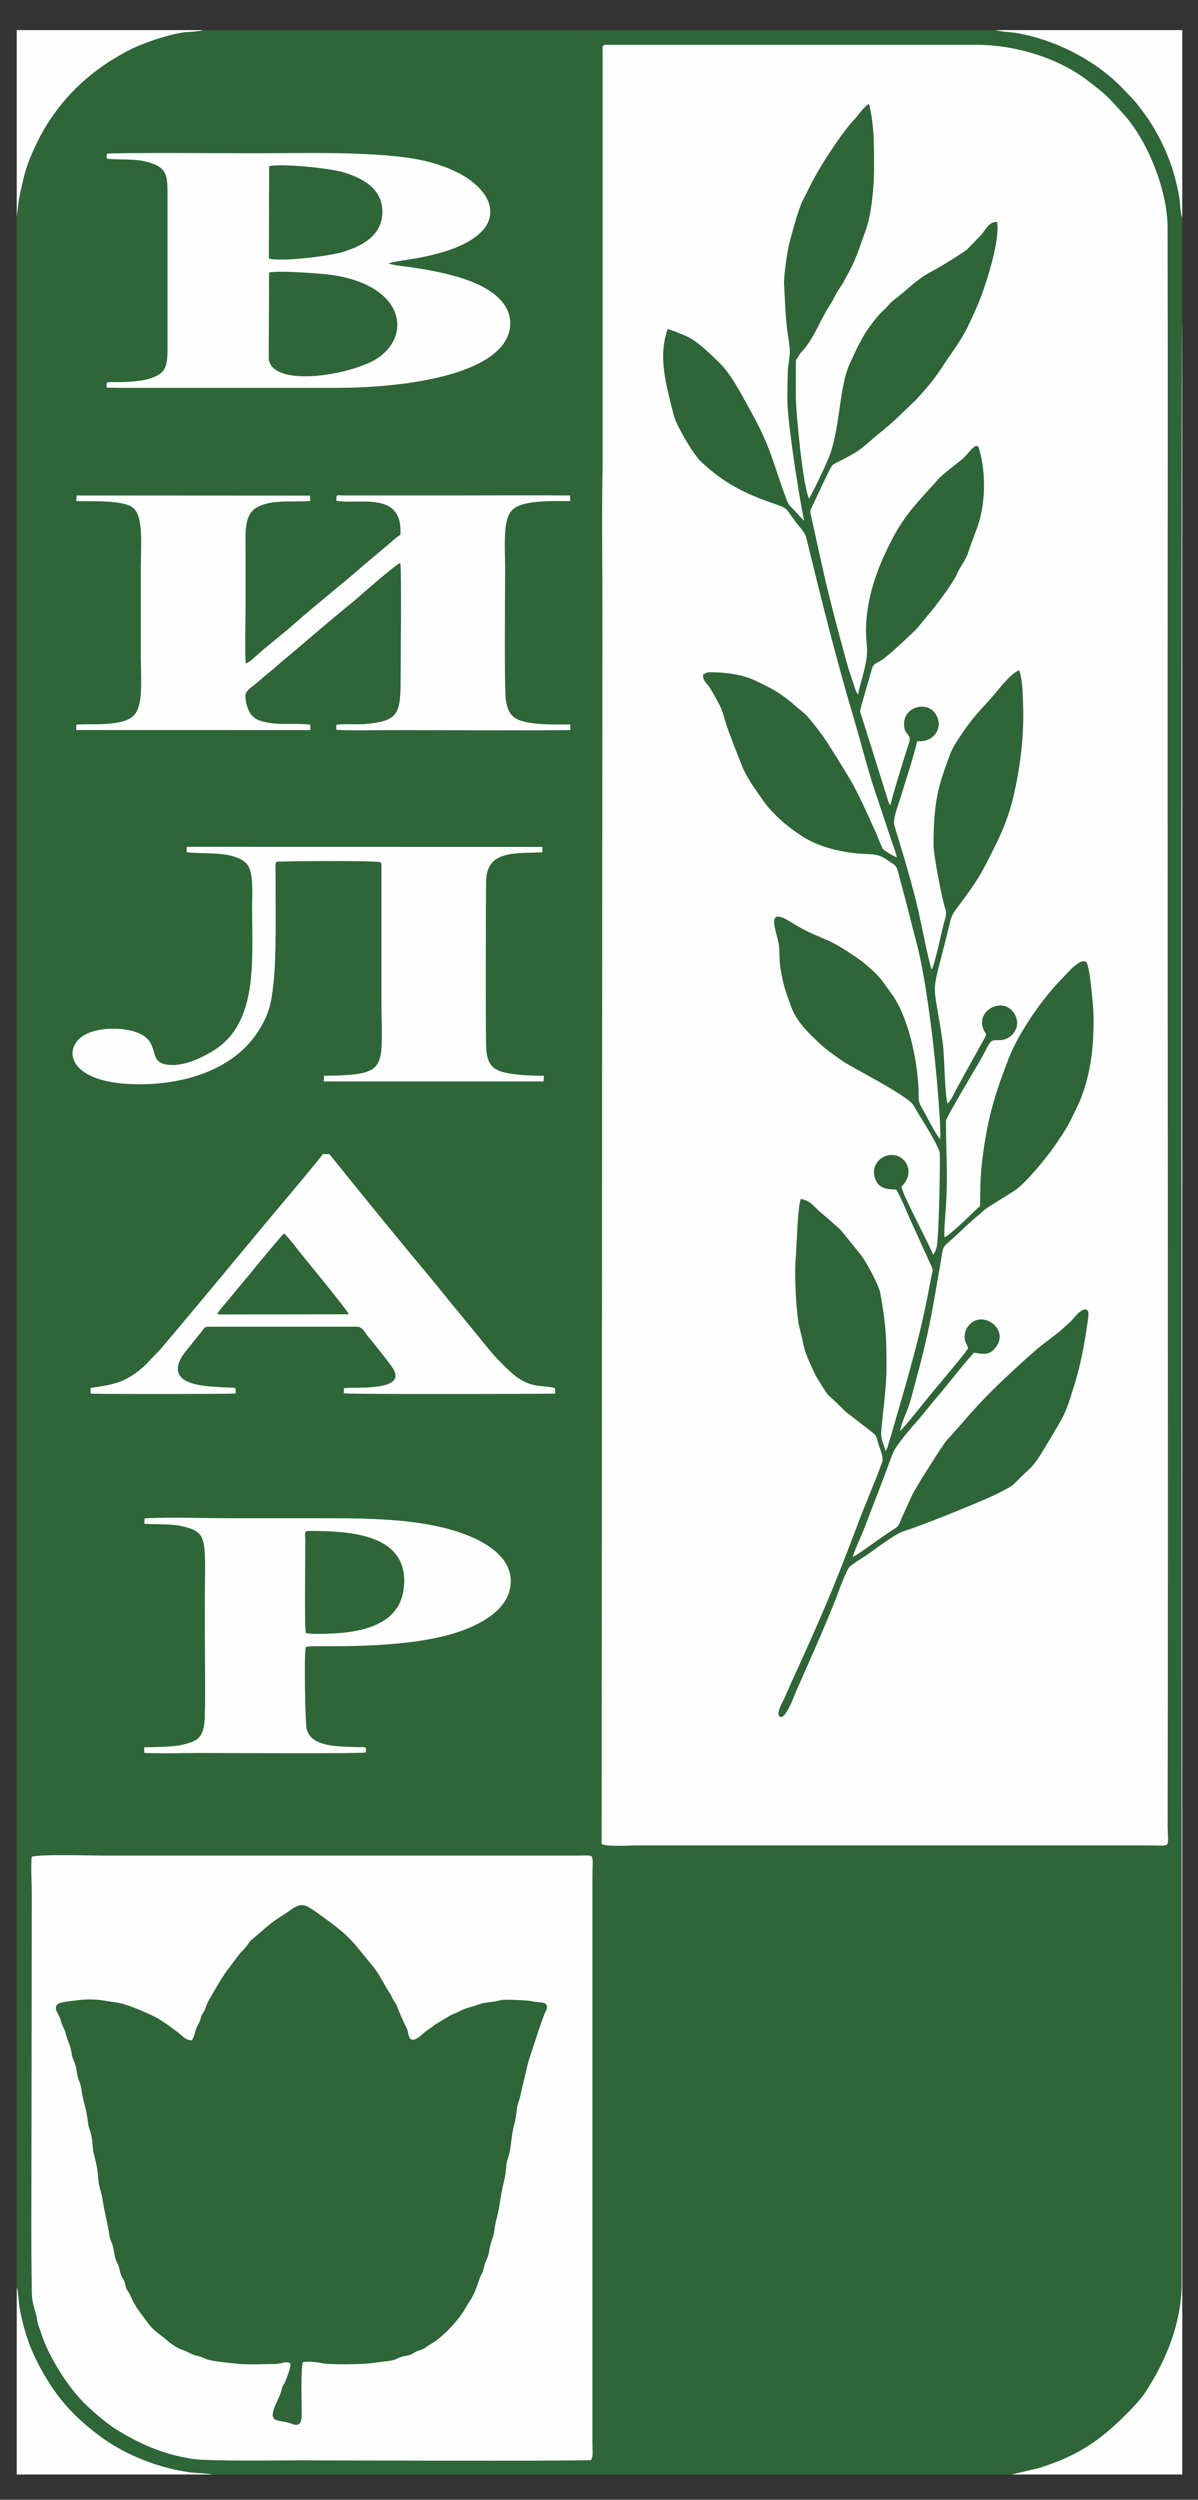 <?xml version="1.0" encoding="UTF-8"?>
<!DOCTYPE svg PUBLIC "-//W3C//DTD SVG 1.1//EN" "http://www.w3.org/Graphics/SVG/1.1/DTD/svg11.dtd">
<!-- Creator: CorelDRAW 2021 (64-Bit) -->
<svg xmlns="http://www.w3.org/2000/svg" xml:space="preserve" width="100%" height="100%" version="1.1" style="shape-rendering:geometricPrecision; text-rendering:geometricPrecision; image-rendering:optimizeQuality; fill-rule:evenodd; clip-rule:evenodd"
viewBox="0 0 5800 12100"
 xmlns:xlink="http://www.w3.org/1999/xlink"
 xmlns:xodm="http://www.corel.com/coreldraw/odm/2003">
 <rect x="0" y="0" width="5800" height="12100" fill="#333333" stroke="none"/>
 <defs>
  <style type="text/css">
   <![CDATA[
    .fil1 {fill:#FEFEFE}
    .fil0 {fill:#2E6637}
   ]]>
  </style>
 </defs>
 <g id="Слой_x0020_1">
  <g id="_1300210322960">
   <path class="fil0" d="M80.93 1050.11l0 10021.21c7.04,15.27 9.93,76.82 13.81,99.3 15.56,90.32 45.31,183.61 85.4,262.07 84.82,166.04 175.49,267.43 321.92,372.44 42.57,30.52 97.14,61.31 149.54,84.36 90.22,39.68 169.66,63.82 269.25,77.87 19.52,2.75 96.59,5.37 105.6,10.35l3873.06 0c6.22,-3.61 116.85,-26.66 139.86,-34.12 194.05,-62.88 297.28,-139.9 428.58,-273.01 26.32,-26.68 59.9,-64.16 80.07,-95.32 100.53,-155.21 173.97,-337.77 172.97,-529.35l-0.02 -1056.04c0.36,-1077.77 -4.07,-8412.3 2.98,-8425.19l0 -512.72c-10.3,-18.33 -10.53,-71.9 -14.86,-98 -5.18,-31.35 -12.5,-62.12 -20.52,-93.09 -27.74,-107.14 -82.89,-221.35 -145.76,-307.53 -51.99,-71.28 -52.57,-67.32 -104.45,-122.09 -131,-138.3 -329.59,-240.11 -521.29,-272.01 -21.1,-3.51 -81.61,-6.81 -95.92,-13.53l-3838.96 0c-12.69,7.17 -78.5,8.55 -99.87,11.98 -76.24,12.2 -192.38,51.62 -255.55,84.16 -153.04,78.84 -273.5,181.32 -367.26,312.66 -29.74,41.67 -59.13,90.75 -83.68,142.78 -54.44,115.34 -57.04,144.04 -82.41,257.64 -2.61,11.64 -12.42,95.06 -12.49,95.18z"/>
   <path class="fil1" d="M2917.5 269.95l-0.03 1987.84c-4.77,230.11 -0.47,503.65 -0.94,738.12l-3.81 5929.74c24.22,14.28 127.36,6.95 165.16,6.96l2492.57 0c105.41,-0.01 82.31,19.49 82.54,-108.4 3.13,-1810.37 -0.31,-3622.78 -0.19,-5433.65 0.05,-762.65 1.99,-1528.5 -0.14,-2291.13 -0.5,-177.36 -96.24,-420.64 -217.32,-551.83 -79.78,-86.45 -72.15,-83.41 -172.72,-159.95 -140.66,-107.04 -346.05,-170.29 -532.78,-170.68l-1765.27 -0.02c-54.53,0.03 -47.07,-6.98 -47.07,53z"/>
   <path class="fil1" d="M153.46 8988.22c-4.98,43.7 0.38,127.37 0.43,175.83l-1.58 1231.43c0.13,233.55 -2.51,469.34 1.86,701.71 0.98,52.61 12.13,71.58 21.52,110.27 3.09,12.71 3.73,24.48 6.93,36.43 6.47,24.13 14.56,43.03 22.14,65.56 6.74,19.97 16.77,44.04 25.41,62.29 42.48,89.68 111.11,194.39 179.71,262.49 35.94,35.69 103.44,93.66 143.88,119.36 117.84,74.89 235.13,126.65 377.47,148.45 80.25,12.27 428.46,7.08 523.91,7.08 31.38,0 1371.4,4.84 1406.23,-1.68 11.61,-19.64 6.79,-43.24 6.78,-79.55 0,-29.23 0.01,-58.46 0,-87.7l0.01 -2652.88c0,-122.61 16.3,-105.32 -68.06,-105.32l-2298.87 0c-55.76,0 -321.28,-7.91 -347.77,6.23z"/>
   <path class="fil0" d="M3811.88 1921.6c-0.06,54.97 7.34,117.73 13.93,172.16 14.46,119.5 33,236.99 53.49,356.02l13.61 70.45c-17.63,-15.15 -31.7,-34.06 -47.58,-50.52 -23.45,-24.3 -26.48,-22.56 -39.95,-58.67 -64.88,-174.1 -71.53,-243.54 -172.3,-423.34 -46.38,-82.76 -91.29,-176.68 -158.41,-239.87 -46.88,-44.11 -100.58,-100.94 -168.23,-127.88 -19.04,-7.59 -56.6,-24.07 -74.63,-26.97 -40.37,119.49 -15.98,232.45 14.2,354.53 21.23,85.9 19.03,81.74 60.32,158.61 19.6,36.5 63.25,106.5 88.99,130.24 109.8,101.28 205.97,151.24 347.96,200.18 79.92,27.55 56.35,22.34 117.89,101.4 14.81,19.03 35.69,37.85 42.77,66.86 71.87,294.58 143.63,583.31 229.99,873.68 33.64,113.15 62.16,229.15 98.46,339.86l82.23 246.69c8.84,26.28 21.9,59.84 27.55,85.58 -13.54,-4.91 -60.97,-32.19 -67.56,-41.81 -8.82,-12.87 -24.89,-58.37 -33.12,-76.47 -104.37,-229.7 -97.46,-217.29 -231.3,-430.19 -28.47,-45.28 -61.08,-85.81 -93.42,-125.83 -18.31,-22.68 -48.75,-43.81 -71.38,-63.88 -7.66,-6.81 -8.56,-8.26 -15.38,-13.75 -64.14,-51.56 -95.22,-66.7 -173.45,-104.35 -62.42,-30.04 -144.92,-40.41 -220.51,-40.42 -15.66,-0.01 -22.09,6.82 -32.51,11.88 -1.27,32.35 22.82,44.92 36.89,69.22 78.37,135.4 45.06,92.78 94.15,223.81 18.91,50.48 39.19,102.85 59.26,152.5 17.15,42.39 53.48,96.98 79.18,132.92 14.1,19.72 29.99,43.53 44.84,61.17 48.46,57.57 107,105.42 171.77,146.16 69.92,43.98 158.46,67.22 241.07,77.38 92.18,11.33 110.14,-5.81 172.45,39.03 31.01,22.31 35.68,16.17 46.65,59.23 13.99,54.91 30.27,111.91 44.17,167.74 14.06,56.42 28.74,113.45 43.37,168.7 49.43,186.72 89.93,542.42 104.9,743.89 4.42,59.55 11.76,147.55 9.86,206.96 -21.74,-21.81 -71.52,-122.28 -87.22,-148.9 -24.21,-41.08 -15.4,-47.39 -18.15,-99.82 -7.9,-150.61 -51.9,-350.82 -133.97,-460.64 -47.01,-62.9 -51.42,-77.72 -110.46,-127.16 -11.08,-9.28 -20.25,-18.13 -31.84,-26.48 -33.62,-24.21 -71.87,-49.88 -107.89,-71.25 -47.76,-28.32 -110.97,-50.54 -161.69,-75.88 -28.37,-14.17 -48.1,-26.64 -74.22,-42.69 -115.74,-71.14 -74.63,24.82 -57.74,101.13 6.79,30.63 2.84,80.42 8.56,116.32 14.43,90.67 22.86,111.53 53.28,195.06 25.71,70.64 82.91,125.47 135.52,175.05 40.34,38.02 62.01,49.3 104.85,81.47 38.16,28.65 219.37,117.94 312.56,184.52 37.68,26.91 32.7,25.89 57.36,66.88 19.63,32.64 108.09,170.93 108.93,200.71 1.84,64.84 -4.03,390.04 -14.55,449.08 -2.16,12.15 -9.03,33.11 -18.07,41.19 -23.11,-59.4 -148.76,-291.55 -153.13,-329.29 81.31,-76.83 3.93,-183.17 -83.33,-145.5 -32.31,13.94 -62.33,55.22 -44.68,105.7 17.35,49.66 57.41,52.98 102.56,53.98 20.15,31.15 50.34,105.72 66.42,142.29l97.17 213.43c20.08,42.15 12.43,31.13 3.77,79.22 -35.59,197.73 -66.22,311.58 -120.54,507.5l-70.59 243.75c-3.79,12.7 -8.01,26.96 -11.84,39.26 -3.48,11.19 -7.7,31.65 -16.26,39.38 -7.19,-28.67 -23.45,-59.3 -20.84,-91.47 8.28,-102.5 25.86,-212.35 25.86,-314.2 0,-149.42 -3.1,-204.08 -29.45,-355.25 -7.15,-41.03 -69.53,-155.47 -94.11,-186.95l-93.18 -115.1c-12.35,-15.26 -22.44,-21.15 -37.69,-35.43 -28.57,-26.74 -63.34,-52.48 -90.93,-80.76 -21.65,-22.18 -35.15,-32.46 -68.58,-40.54 -13.38,19.97 -17.97,160.01 -20.56,194.54 -2.5,33.39 -3.03,66.59 -5.57,99.87 -5.94,77.96 1.83,230.65 13.87,305.49 4.81,29.89 15.23,58.61 20.58,89.35 10.38,59.66 35.11,105.21 58.32,157.08 6.46,14.44 52.27,88.47 63.28,101.17 8.13,9.36 18.87,17.24 28.54,26.27 20.03,18.71 36.02,35.62 55.46,54.21 9.32,8.92 18.07,14.21 28.56,22.57l92.65 71.81c34.25,27.49 26.52,20.24 41.01,68.58 6.95,23.18 24.75,60.87 17.33,81.67 -36.94,103.66 -83.7,206.05 -121.67,309.77 -19.49,53.28 -39.63,102.83 -59.86,155.86 -75.96,199.14 -172.41,413.88 -261.39,608.33 -12.08,26.38 -21.95,50.17 -33.69,75.94 -8.05,17.69 -35.26,63.1 -22.83,80.01 25.77,35.06 75.5,-103.41 82.41,-119.24 66.12,-151.39 134.95,-301.21 195.16,-455.26 7.6,-19.43 48.57,-135.41 65.99,-149.62 17.6,-14.36 46.36,-32.43 65.2,-44.42 50.87,-32.36 147.63,-111.39 198.54,-126.72 79.84,-24.04 412.93,-158.38 465.49,-188.64 21.01,-12.1 50.64,-24.44 65.82,-40.2 83.77,-86.93 82.2,-63.65 150.44,-178.43 27.09,-45.57 53.26,-88.05 79.76,-135.87 26.56,-47.91 41.16,-102.93 59.32,-159.82 32.64,-102.28 51.3,-208 66.16,-313.32 4.38,-31.02 5.38,-46.67 -2.53,-52.44 -26.09,-19.04 -66.82,43.72 -83.14,57.51 -15.4,13 -23.9,21 -38.25,34.81 -21.37,20.54 -89.58,68.22 -122.41,96.81 -126.23,109.85 -260.3,235.51 -367.14,363.82l-69.21 76.91c-24.07,28.67 -154.08,235.01 -169.61,269.05 -15.43,33.85 -30.07,67.39 -45.63,100.46 -7.29,15.48 -13.49,38.26 -24.32,48.86 -4.85,4.74 -35.69,24.57 -43.35,29.64 -57.7,38.27 -114.82,83.35 -172.62,117.73 13.41,-44.41 38.7,-94.11 55.96,-139.34 45.37,-118.93 92.63,-237.39 135.83,-357.38 16.87,-46.85 94.63,-131.39 126.96,-169.21 31.29,-36.61 58.6,-72.66 89.13,-108.15 60.82,-70.74 116.91,-146.34 179.25,-215.76 53.02,9.94 79.9,10.94 108.7,-29.91 59.23,-84.04 -61.39,-173.48 -127.22,-108.9 -13.04,12.81 -23.42,28.31 -26.05,51.36 -3.91,34.44 9.66,41.96 16.26,65.83 -0.54,9.18 -146.22,181.76 -163.9,202.44 -22.39,26.21 -144.21,182.07 -166.1,198.49 11.5,-52.28 37.18,-96.8 51.46,-148.86 14.9,-54.32 28.95,-106.89 43.26,-161.32 29.67,-112.82 52.45,-217.89 72.44,-333.12 9.97,-57.52 19.53,-113.59 29.67,-172.01 15.65,-90.15 2.49,-64.91 73.75,-130.05 33.8,-30.89 69.35,-67.08 105.36,-95.72 21.79,-17.32 30.23,-30.15 56.61,-45.67l123.55 -77.46c53.84,-36.61 152.24,-156.99 191.73,-213.93 55.49,-80.02 66.74,-99.28 112.05,-194.91 47.46,-100.17 69.51,-215.88 75.57,-329.73 3.63,-68.57 3.11,-122.64 -3.65,-188.52 -4.2,-41.03 -13.09,-151.1 -28.93,-177.74 -29.35,-25.33 -93.8,54.87 -118.49,79.7 -95.97,96.48 -211.15,264.69 -257.74,385.5 -73.14,189.65 -106.5,305.89 -129.99,509.44 -8.09,70.06 -7.15,136.43 -9.32,207.42 -14.52,9.85 -27.25,22.72 -41.72,37.46 -15.63,15.9 -114,109.49 -129.78,111.66 -2.57,-34.43 3.52,-98.94 6.07,-135.7 11.15,-160.47 1.02,-271.68 1.17,-427.27 0.02,-15.87 139.3,-248.32 158.06,-280.49 64.54,-110.78 45.35,-110.79 101.42,-110.79 59.86,0 107.43,-65.02 73.64,-124.37 -54.03,-94.89 -196.16,-17.56 -149.74,76.59 9.53,19.32 15.65,15.37 3.65,37.56l-97.88 176.38c-13.15,24.51 -25.6,46.97 -38.79,70.86 -10.04,18.2 -29.34,62.89 -43.06,69.49 -14.78,-51.91 -13.56,-228.5 -23.88,-299.55 -48.24,-331.94 -60.14,-184.22 27.79,-543.54 16.76,-68.49 13.59,-65.12 50.32,-114.16 47.61,-63.54 91.59,-122.97 129.21,-196.09 62.14,-120.82 109.71,-211.37 140.54,-352.78 31.97,-146.62 48.31,-291.24 41.34,-444.57 -2.42,-52.98 -3.02,-98.06 -17.75,-146.41 -46.11,16.72 -105.86,102.54 -146.55,146.52 -52.93,57.22 -88.85,96.76 -132.85,163.17 -16.05,24.23 -42.03,61.58 -53.82,92.32 -13.38,34.92 -27.16,73.7 -39.32,110.75 -36.96,112.57 -42.7,217.83 -42.7,335.37 0,44.76 42.15,266.49 56.88,306.7 9.59,26.2 -1.89,49.6 -8.51,75.94 -9.56,38.08 -45.45,204.47 -57.43,218.32 -12.89,-29.55 -52.77,-234.66 -64.4,-284.32 -32.95,-140.67 -74.23,-276.27 -116.32,-413.82 -9.04,-29.52 20.13,-100.82 29.95,-133.95 24.16,-81.44 62.88,-194.88 80.89,-273.42 86.44,8.11 132.79,-74.92 84.26,-138.33 -41.6,-54.36 -147.56,-28.65 -148.31,54.52 -0.55,59 39.49,44.95 24.37,91.11 -20.43,62.38 -76.82,245 -90.43,303.28l-7.53 -11.5c-1.1,-2.56 -3.32,-10.39 -4.37,-13.81 -3.32,-10.87 -6.43,-20.87 -9.45,-30.62l-113.51 -361.75c-9.34,-29.63 -15.62,-30.78 -6.28,-62.13l52.03 -181.72c7.16,-24.73 20.99,-25.92 41.98,-38.35 37.52,-22.22 137.89,-119.45 169.08,-148.9 11.19,-10.56 23.68,-28.23 35.09,-41.62l53 -64.02c32.12,-41.82 94.41,-124.26 112.36,-165.35 16.87,-38.62 42.14,-65.69 55.04,-105.74 12.15,-37.68 27.53,-77.47 41.75,-115.2 41.21,-109.35 44.9,-262.06 13.12,-374.86 -5.14,-18.22 -2.78,-18.4 -14.68,-25.26 -19.52,5.62 -40.42,36.27 -54.83,51.29 -19.87,20.68 -38.89,32.46 -62,51.23 -82.66,67.11 -48.73,39.12 -113.59,109.43 -82.3,89.21 -135.04,152.4 -188.85,260.58 -52.31,105.17 -95.66,214.03 -110.61,336.21 -14.58,119.09 4.54,152.62 -2.18,212.54 -6.98,62.2 -30.56,124.45 -42.11,183.9l-10.55 -18c-2.57,-7.11 -3.92,-12.61 -6.16,-19.18 -14.46,-42.65 -26.91,-77.68 -39.04,-122.02 -47.31,-172.88 -90.81,-335.83 -129.15,-514.11 -12.32,-57.27 -25.85,-115.42 -38.17,-173.57 -10.63,-50.25 -12.54,-36.11 8.49,-79.77 24.23,-50.31 61.31,-133.71 87.16,-179.63 10.52,-18.67 97.66,-42.77 166.14,-104.31l57.09 -48.8c37.56,-30.28 79.14,-64.36 112.87,-99.15l56.13 -53.48c18.04,-16.11 35.63,-37.17 51.22,-54.78 16.51,-18.64 33.54,-37.84 48.29,-57.7 15.14,-20.38 30.1,-41.13 43.76,-62.2 42.42,-65.4 90.37,-125.49 124.43,-197.1 23.56,-49.53 46.1,-96.82 65.65,-150.13 28.99,-79.03 89.86,-271.12 75.09,-353.86 -37.55,-5.33 -58.15,40.88 -75.75,61.04l-70.15 72.39c-45.84,32.14 -124.19,81.29 -173.91,107.41 -63.7,33.48 -105.39,77.59 -160.23,121.17 -12.67,10.09 -28.35,20.62 -37.83,31.59 -42.87,49.62 -37.83,30 -99.16,112.81 -37.4,50.51 -70.19,121.52 -97.98,183.49 -51.58,115.05 -43.99,319.64 -103.45,459.27 -19.52,45.87 -67.57,147.88 -91.78,189.27 -29.69,-56.62 -64.03,-418.89 -64.03,-495.23l0 -164.43c0,-16.47 4.04,-13.53 12.32,-27.59 8.02,-13.61 6.72,-13.46 16.49,-23.7 14.57,-15.27 24.27,-28.93 35.25,-45.12 31.33,-46.25 56.63,-107.46 86.79,-158.05 11.31,-18.97 24.28,-36.17 31.54,-52.45 11.57,-25.94 29.88,-51.65 45.16,-75.55 5.57,-8.7 9.29,-18.29 15.3,-28.56 18.46,-31.56 38.96,-73.61 52.48,-108.46 16.06,-41.36 27.79,-78.66 43.45,-120.85 26.58,-71.56 39.8,-208.13 39.81,-287.81 0,-117.53 2.56,-206.15 -23.77,-322.12 -23.24,10.61 -42.63,40.56 -58.12,59.95 -8.9,11.15 -18.44,19.13 -27.91,30.58 -69.44,83.78 -158.69,220.73 -206.46,319.81 -12.3,25.51 -28.59,52.64 -38.39,78.46 -21.94,57.87 -37.93,120.27 -54.27,179.83 -10.25,37.34 -29.07,167.22 -26.73,204.52 4.54,72.71 5.93,146.79 14.81,218.6 3.72,30.04 12.85,74.18 12.97,103.59 0.12,33.95 -8.64,67.78 -9.88,105.97 -1.26,39.01 -1.93,78 -1.97,117.03z"/>
   <path class="fil0" d="M928.93 9876.21c-31.35,0.67 -45.91,-23.18 -69.36,-39.94 -44.18,-31.59 -79.36,-61.59 -133.72,-85.6 -43.45,-19.2 -115.27,-51.75 -162.24,-57.65 -31.88,-4 -65.61,-11.61 -95.49,-13.74 -33.17,-2.37 -74.17,-0.67 -105.4,4.31 -20,3.19 -80.91,5.96 -89.75,23.59 -9.69,25.99 12.14,40.08 18.64,64.55 10.26,38.66 19.64,46.41 24.97,66.25 9.65,35.89 11.39,34.8 22.15,65.95 9.57,27.7 5.92,44.59 19.02,72.47 12.66,26.96 10.52,39.51 17.35,70.47 5.36,24.36 15.9,39.53 19.87,70.91 7.24,57 23.08,84.31 30.27,152.13 3.59,33.84 12.64,43.15 17.77,70.74 4.73,25.37 4.77,55.18 10.43,81.02 5.64,25.69 12.52,49.46 16.67,73.8 4.71,27.53 4.79,56.67 9.82,81.71 5.22,25.98 13.33,44.71 17.03,71.46 7.36,53.31 21,99.22 29.59,152.58 2.12,13.12 3.99,25.62 7.26,36.64 3.56,11.93 9.04,22.22 12.56,34.84 7.64,27.35 6.08,46.46 16.49,71.2 4.47,10.61 9.62,18.45 13.22,30.75 3.49,11.95 5.63,25.85 10.08,37.65 4.86,12.93 10.42,18.51 14.83,28.79 6.18,14.42 5.27,23.49 10.86,36.69 5.01,11.87 11.04,15.89 16.34,27.58 33.27,73.33 41.35,74.16 87.59,138.75 29.49,41.17 62.83,56.89 95.99,86.9 13.96,12.62 32.43,24.47 52.36,35.41 11.3,6.19 18.74,7.79 31,12.7 31.68,12.71 26.23,16.45 65.82,25.74 13.06,3.07 22.04,7.42 34.51,12.91 28.19,12.4 118.84,20.07 154.63,23.81 56.43,5.9 123.37,1.32 180.94,1.19 29.12,-0.06 57.13,-16.7 74.4,-2.21 6.59,8.95 -21.07,82.71 -29.07,96.63 -8.9,15.49 -9.82,13.69 -14.07,34.1 -8.63,41.51 -74.42,130.6 -21.68,144.16 25.6,6.58 47.53,7.17 71.44,16.76 50.35,20.2 48.86,-22.89 48.76,-61.42 -0.13,-42.87 -5.44,-213.23 6.17,-236.92 20.26,-4.87 66.94,-0.62 85.84,3.99 39.87,9.74 201.21,6.64 244.62,1.13 24.11,-3.06 54.24,-7.56 81.05,-10.28 37.89,-3.84 40.67,-13.33 69.22,-21.59 11.29,-3.27 23.17,-4.05 36.11,-8.02 15.33,-4.73 17.22,-9.95 31.13,-16.32 11.7,-5.37 24.17,-7.2 34.56,-12.98 12.21,-6.78 15.26,-12 28.58,-18.97 61.88,-32.4 144.72,-120.8 181.03,-188.02 7.16,-13.27 9.41,-17.1 16.85,-27.18 16.68,-22.54 35.15,-71.95 43.45,-99.2 8.35,-27.46 15.94,-25.93 24.74,-66.34 5.9,-27.06 18.64,-38.48 23.59,-71.51 4.89,-32.66 9.8,-44.28 19.22,-72.02 7.8,-22.95 7.87,-53.71 14.51,-76.95 17.03,-59.68 18.16,-96.76 30.43,-156.26 5.34,-25.88 12.51,-47.89 15.59,-74.89 4.3,-37.71 2.83,-46.21 13.76,-78.45 13.84,-40.88 14.12,-108.16 28.55,-157.4 7.12,-24.32 9.45,-52.13 13.12,-77.83 3.89,-27.28 14.5,-43.95 19.03,-72.84l35.51 -150.91 45.86 -139.92c2.21,-9.72 31.9,-93.36 37.14,-102.25 8.49,-14.4 14.87,-35.27 -6.39,-43.4 -7.7,-2.95 -15.1,-2.64 -23.05,-3.46 -14.21,-1.49 -29.74,-3.9 -43.21,-6.41 -20.56,-3.83 -118.09,-8.02 -138.31,-4.83 -16.3,2.57 -28.85,7.1 -43.04,8.57 -70.77,7.39 -62.79,13.93 -120.85,29.47 -27.4,7.33 -45.05,20.41 -71.73,30.15 -10.68,3.9 -84.66,48.6 -96.31,57.44 -11.45,8.67 -15.91,13.09 -29.66,21.48 -21.56,13.14 -71.98,75.29 -88.06,28.52 -5.43,-15.81 -4.39,-26.32 -11.35,-39.99 -17.18,-33.74 -33.18,-70.29 -46.92,-106.36 -5.53,-14.49 -11.99,-19.13 -18.98,-32.4 -8.16,-15.52 -7.79,-19.44 -17.86,-33.29 -14.26,-19.63 -47.36,-87.53 -77.19,-123.8 -109.16,-132.73 -107.26,-143.28 -256.86,-251.15 -14.9,-10.74 -44.77,-32.12 -61.65,-40.63 -28.69,-14.5 -53.51,-4.07 -74.86,11.25 -40.51,29.09 -80.45,51 -120.18,84.51l-80.57 69.24c-9.35,10.88 -14.19,19.86 -21.93,29.17 -21.04,25.31 -17.78,15.51 -47.2,55.16 -17.03,22.94 -28.32,38.38 -43.92,58.52 -21.4,27.6 -77.46,122.78 -96.44,159.32 -6.6,12.73 -8.33,25.74 -14.21,36.82 -7.56,14.25 -11.89,15.19 -17.41,33.85 -4.93,16.71 -6.52,21.53 -14.8,36.39 -15.84,28.38 -12.39,48.53 -28.6,73.21z"/>
   <path class="fil1" d="M518.65 744.19c-3.45,9.42 -3.37,11.83 -0.64,24.12 70.49,7.24 140.13,-2.78 207.64,19.04 75.37,24.36 85.43,54.71 85.43,143.99l-0.04 756.41c0.04,94.08 -12.36,123.52 -93.65,146.97 -32.75,9.45 -69.64,11.69 -106.5,13.81 -96.31,5.53 -97.91,-11.91 -93.7,27.78l60.79 1.01 1059.89 0c217.94,-0.01 668.4,-33.3 799.13,-212.71 39.57,-54.29 47.08,-127.72 5.23,-189.09 -81.83,-119.98 -308.43,-160.02 -450.05,-181.58 -13.99,-2.13 -99.1,-10.83 -109.85,-19.11 13.63,-7.71 125.57,-22.45 151.9,-27.86 48.93,-10.05 97.37,-21.79 141.81,-37.11 82.32,-28.36 183.22,-80.89 196.21,-165.76 15.1,-98.76 -90.3,-174.91 -151.23,-206.11 -84.36,-43.18 -176.41,-66.93 -282.56,-78.94 -223.82,-25.31 -473.46,-17.2 -702.62,-17.13 -75.96,0.02 -699.41,-3.89 -717.19,2.27z"/>
   <path class="fil1" d="M368.93 2425.26c69.92,1.91 137.38,-1.88 204.84,8.36 74.03,11.24 94.36,33.31 105.07,106.35 8.31,56.65 2.81,150.58 2.83,211.12l-0.01 427.53c0.01,58.56 5.65,156.15 -3.22,210.09 -11.45,69.66 -36.85,94.46 -104.36,107.82 -70.25,13.91 -133.01,7.07 -204.58,10.6l-0.57 26.58 1133.19 0.3 -0.09 -26.11c-71.06,-9.85 -140.55,4.65 -217.57,-12.51 -34.3,-7.65 -55.3,-16.52 -72.02,-41.28 -14.31,-21.18 -26.67,-62.15 -23.57,-92.64 1.94,-19.06 33.21,-38.18 55.89,-57 22.08,-18.34 40.94,-36.52 63.21,-53.71 22.06,-17.03 39.45,-34.3 61.06,-52.22 102.4,-84.82 212.72,-182.35 313.67,-263.8 21.66,-17.47 39.71,-32.74 61.37,-51.85 18.6,-16.41 177.77,-155.49 193.5,-157.48 7.51,20.94 2.08,479.91 2.08,544.56 -0.01,182.85 -4,220.6 -175.79,235.09 -35.28,2.97 -107.94,-3.2 -135.34,3.73l-0.46 23.34c22.94,4.8 238.74,1.9 280.27,1.9 282.81,-0.02 571.4,2.62 852.85,-0.11l-0.09 -27.17c-69.12,-0.88 -136.76,2.8 -202.7,-9.21 -70.3,-12.8 -97.71,-35.86 -109.1,-107.04 -8.82,-55.04 -3.74,-538.67 -3.76,-635.76 -0.01,-61.05 -5.42,-155.96 3.61,-212.38 10.95,-68.54 37.07,-93.03 105.32,-106.6 63.92,-12.71 139,-10 206.04,-10.25l-0.35 -27.18c-194.41,-1.75 -388.28,0 -581.36,0 -96.24,0 -192.49,0 -288.73,0l-219.31 -0.01c-36.53,-0.17 -44.73,-9.68 -42.09,25.76 111.67,19.51 322.54,-50.16 309.84,164.12 -14.57,8.57 -33.6,25.72 -46.46,37.02l-140.66 118.77c-100.47,88.46 -225.63,185.65 -325.1,274.24 -54.77,48.78 -133.09,108.08 -186.45,157.07 -9.06,8.32 -37.68,34.94 -50.45,35.64 -4.52,-87.08 -0.44,-185.19 -0.48,-273.49 -0.02,-91.35 0.04,-182.71 0,-274.06 -0.03,-92.78 -8.78,-176.56 62.19,-211.33 72.89,-35.72 166.67,-20.04 250.54,-27.28l-0.29 -25.78 -1129.87 -0.68 -2.54 26.94z"/>
   <path class="fil1" d="M698.7 7375.79c66.06,4.16 133.35,-1.41 195.02,14.59 68.26,17.7 90.2,37.26 96.38,110.87 5.43,64.68 1.71,142.35 1.72,208.46 0.01,69.43 -0.02,138.86 -0.03,208.29 -0.01,83.77 3.89,353 -1.78,415.29 -6.81,74.77 -31.23,93.49 -98.48,110.19 -58.72,14.58 -130.51,11.82 -193.29,14.36l0.23 26.75c84.37,4.8 181.37,0.54 266.92,0.55 87.2,0 782.95,4.28 805.79,-2.42 1.5,-33.4 7.86,-23.56 -67.52,-26.55 -80.06,-3.15 -200.82,-4.02 -219.15,-88.41 -7.49,-34.52 -12.95,-374.96 -3.92,-394.65 5.89,-6.75 89.38,-4.45 98.81,-4.43 207.83,0.34 477.32,-8.28 663.58,-77.83 97.5,-36.39 203.74,-99.17 225.59,-198.29 28.47,-129.14 -87.47,-208.01 -172.05,-246.73 -210.24,-96.28 -494.54,-96.86 -750.02,-96.93 -141.32,-0.05 -282.63,-0.01 -423.96,-0.01 -136.91,0 -287.46,-5.93 -422.68,0.41l-1.16 26.49z"/>
   <path class="fil1" d="M903.78 4125.05c85.71,10.44 185,-4.25 258.87,32.92 36.62,18.42 48.95,41.07 55.54,90.17 5.66,42.2 2.3,103.1 2.3,147.3 0,261.43 29.59,560.22 -191.15,692.44 -53.94,32.31 -142.67,78.71 -225.42,64.65 -91.58,-15.56 -22.96,-110.52 -141.01,-154.97 -72.23,-27.21 -188.02,-23.92 -250.8,10.39 -110.86,60.61 -90.66,228.84 228,239.87 242.77,8.41 498.93,-68.44 617.58,-267.8 46.72,-78.49 56.04,-123.11 67.2,-228.47 13.39,-126.36 9.23,-361.31 9.23,-505.93l-0.23 -55.03c0.19,-4.29 0.2,-6.11 1.02,-10.34 0.21,-1.1 0.56,-2.13 0.8,-3.09l2.08 -5.8c9.67,-2.88 505.22,-7.4 506.21,3.2l2.81 12.45 -0.13 639.62c-0.08,351.64 45.51,376.05 -278.53,380.76l-0.57 27.27 1063.87 0.04 1.91 -27.43c-60.29,-0.17 -132.66,-3.03 -187.8,-15.19 -61.62,-13.58 -86.03,-43.42 -91.41,-113.2 -4.08,-52.7 -1.81,-768.86 -0.73,-815.06 3.43,-147.22 136.73,-132.75 272.11,-138.08l0.15 -26.39 -1721.62 -0.37 -0.28 26.07z"/>
   <path class="fil1" d="M438.44 6718.53l0.08 26.92 15.19 0.81c69.97,1.83 639.11,2.22 686.68,-1.12 0.98,-35.74 8.98,-25.64 -61.84,-30.08 -64.65,-4.05 -189.54,-6.48 -213.45,-67.18 -19.44,-49.34 32.8,-104.84 52.59,-129.58 14.09,-17.6 27.94,-35.81 42.06,-52.96 8.5,-10.32 13.31,-15.97 21.03,-26.47 9.12,-12.4 10.14,-16.95 32.13,-16.95l716.34 0.01c25.14,0 38.42,29.49 49.71,43.19 27.59,33.49 101.55,125.75 120.44,153.6 38.9,57.35 -1.05,80.61 -59.09,90.82 -65.05,11.44 -149.91,5.13 -175.65,10.49l-0.05 24.24c31.75,5.27 921.29,3.38 1023.03,1.59l-0.3 -26.44c-62.58,-18.27 -118.61,5.37 -207,-71.24 -44.64,-38.7 -98.71,-96.2 -134.66,-143.11l-124.98 -152.7c-42.21,-49.44 -82.19,-101.69 -124.88,-152.92 -161.94,-194.3 -343.88,-416.99 -500.76,-612.78l-31.37 -0.41c-75.95,95.87 -176.58,213.86 -254.86,307.26 -37.45,44.67 -521.07,628.81 -546.06,652.57 -37.64,35.77 -51.36,61.25 -109.38,102.62 -67.94,48.45 -121.2,55.24 -214.95,69.82z"/>
   <path class="fil0" d="M1302.76 1319.23l-1.67 416.13c13.46,146.91 414.05,78.98 532.52,-5.38 168.57,-120.05 110.1,-364.54 -258.22,-402.64 -51.35,-5.31 -230.64,-18.52 -272.63,-8.11z"/>
   <path class="fil1" d="M4899.51 11977.71l824.44 0 0 -10413.03c-7.05,12.89 -2.62,7347.42 -2.98,8425.19l0.02 1056.04c1,191.58 -72.44,374.14 -172.97,529.35 -20.17,31.16 -53.75,68.64 -80.07,95.32 -131.3,133.11 -234.53,210.13 -428.58,273.01 -23.01,7.46 -133.64,30.51 -139.86,34.12z"/>
   <path class="fil0" d="M1301.77 1251.97c64.18,15.85 289.72,-12.43 352.08,-30.66 95.38,-27.89 194.55,-78.79 197.43,-191.23 2.97,-116.3 -95.93,-168.71 -191.92,-196.92 -70.71,-20.78 -307.55,-42.54 -356.37,-28.59l-1.22 447.4z"/>
   <path class="fil0" d="M1480.65 7902.93c4.23,2.76 3.69,3.41 18.08,4.61 34.99,2.93 122.08,-0.23 153.99,-3.35 152.3,-14.91 304.63,-66.71 304.35,-252.94 -0.35,-227.73 -270.22,-240.77 -461.74,-240.84 -25.31,-0.01 -17.44,17.94 -17.3,43.5 0.4,75.38 -4.8,433.12 2.62,449.02z"/>
   <path class="fil1" d="M80.93 11977.71l945.52 0c-9.01,-4.98 -86.08,-7.6 -105.6,-10.35 -99.59,-14.05 -179.03,-38.19 -269.25,-77.87 -52.4,-23.05 -106.97,-53.84 -149.54,-84.36 -146.43,-105.01 -237.1,-206.4 -321.92,-372.44 -40.09,-78.46 -69.84,-171.75 -85.4,-262.07 -3.88,-22.48 -6.77,-84.03 -13.81,-99.3l0 906.39z"/>
   <path class="fil1" d="M5723.95 1051.96l0 -906.25 -902.8 0c14.31,6.72 74.82,10.02 95.92,13.53 191.7,31.9 390.29,133.71 521.29,272.01 51.88,54.77 52.46,50.81 104.45,122.09 62.87,86.18 118.02,200.39 145.76,307.53 8.02,30.97 15.34,61.74 20.52,93.09 4.33,26.1 4.56,79.67 14.86,98z"/>
   <path class="fil1" d="M80.93 1050.11c0.07,-0.12 9.88,-83.54 12.49,-95.18 25.37,-113.6 27.97,-142.3 82.41,-257.64 24.55,-52.03 53.94,-101.11 83.68,-142.78 93.76,-131.34 214.22,-233.82 367.26,-312.66 63.17,-32.54 179.31,-71.96 255.55,-84.16 21.37,-3.43 87.18,-4.81 99.87,-11.98l-901.26 0 0 904.4z"/>
   <path class="fil0" d="M1052.34 6361.98l15.38 0.71 621.14 -1.02c-4,-15.71 -204.79,-260.19 -232.3,-294.07 -14.39,-17.73 -69.78,-90.88 -81.83,-97.04 -8.67,6.09 -146.39,172.05 -162.01,192.25l-121.05 145.71c-9.74,11.79 -36.25,40.23 -39.33,53.46z"/>
  </g>
 </g>
</svg>
